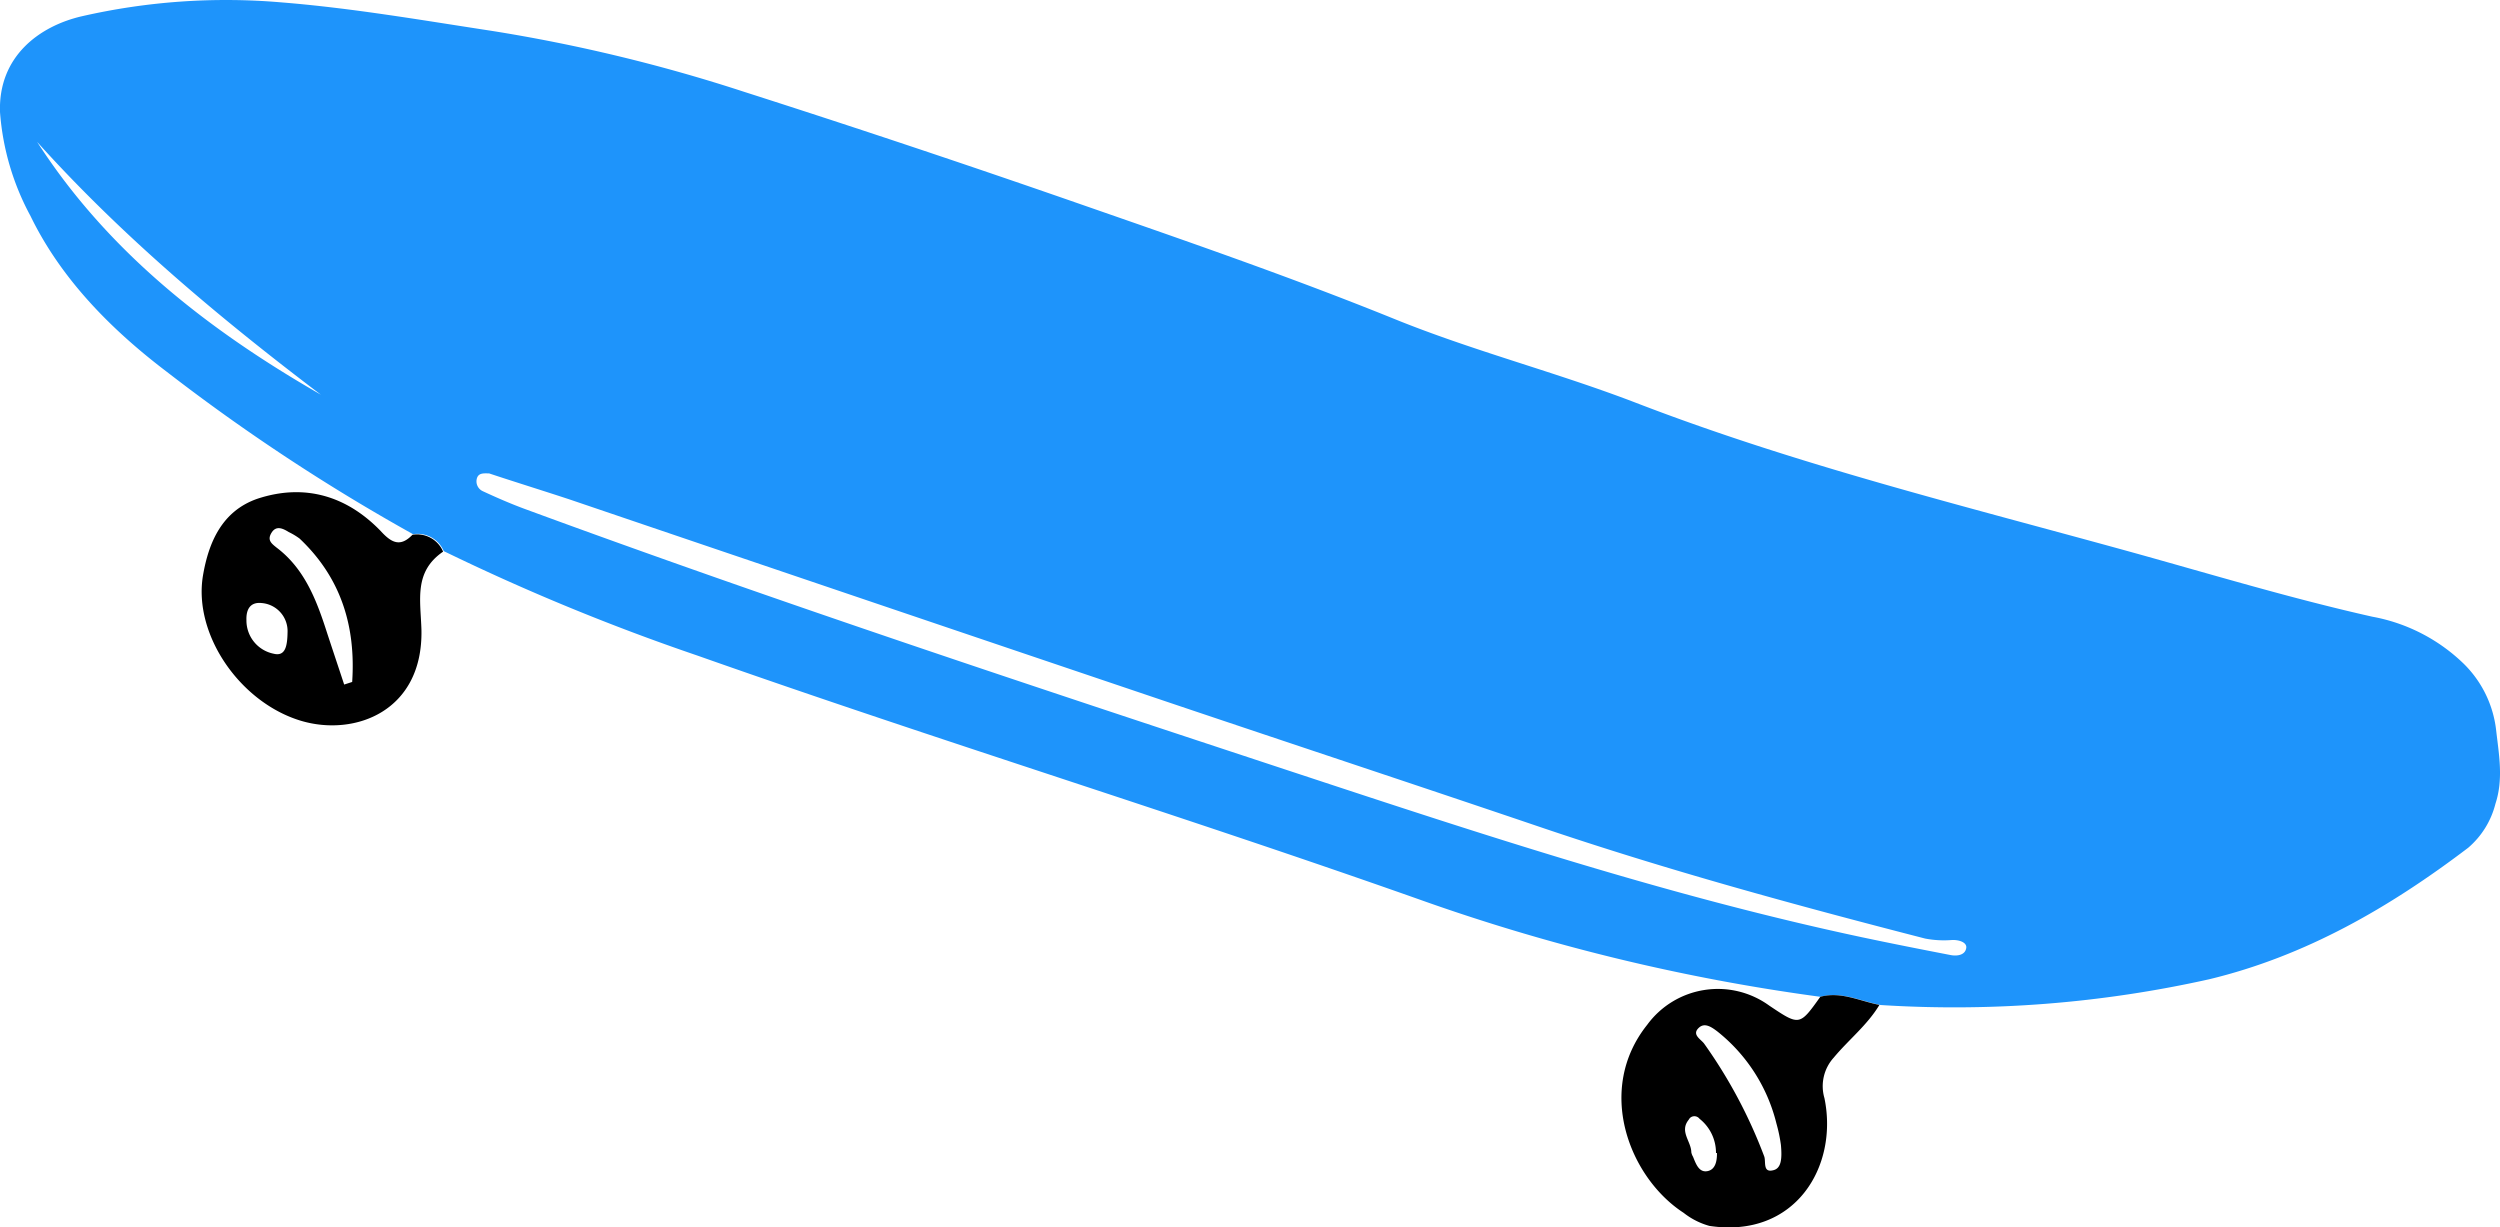 <svg id="Capa_1" data-name="Capa 1" xmlns="http://www.w3.org/2000/svg" viewBox="0 0 230.99 113.41"><title>skate</title><path d="M168.19,92.06a183.14,183.14,0,0,1-37.07-9C109,75.24,86.58,68.35,64.46,60.54A203.64,203.64,0,0,1,41,50.88a2.61,2.61,0,0,0-2.83-1.56,181.64,181.64,0,0,1-22.75-15c-5.1-3.87-9.76-8.55-12.6-14.4A23.82,23.82,0,0,1,0,10.31C-.16,5.13,3.68,2.37,7.53,1.47A59.83,59.83,0,0,1,26,.18C32.5.7,39,1.83,45.42,2.81A151.76,151.76,0,0,1,68.74,8.44Q84.18,13.38,99.47,18.7c9.8,3.41,19.62,6.79,29.24,10.68,7.36,3,15,4.94,22.4,7.78,14.89,5.75,30.36,9.54,45.7,13.78,7.44,2.06,14.82,4.3,22.38,6a16.34,16.34,0,0,1,8.44,4.34,10.21,10.21,0,0,1,3,6.12c.26,2.29.69,4.53-.06,6.82a7.88,7.88,0,0,1-2.52,4.07c-7.24,5.5-15,10-23.93,12.15a107.94,107.94,0,0,1-30.36,2.38C171.89,92.46,170.19,91.55,168.19,92.06ZM45.19,43.7c-.47,0-1-.08-1.14.51a1,1,0,0,0,.57,1.14c1.25.58,2.51,1.13,3.8,1.61C72,55.64,95.91,63.52,119.79,71.4,137,77.08,154.22,82.76,172,86.55c2.73.58,5.47,1.12,8.21,1.65.65.13,1.42,0,1.47-.72,0-.47-.68-.68-1.28-.67a9.26,9.26,0,0,1-2.52-.13c-12-3.09-23.94-6.35-35.68-10.34-11.32-3.84-22.67-7.59-34-11.41Q80.39,55.54,52.61,46.1C50.12,45.28,47.63,44.51,45.19,43.7ZM3.43,13.07C10,23.26,19.27,30.47,29.65,36.43,20.28,29.33,11.3,21.81,3.43,13.07Z" transform="translate(0 0.04)" style="fill:#1e94fb"/><path d="M168.19,92.06c1.92-.51,3.65.4,5.46.75-1.12,1.87-2.85,3.22-4.22,4.87a3.93,3.93,0,0,0-.86,3.74c1.31,6.33-2.71,13-10.62,11.81a6.75,6.75,0,0,1-2.39-1.21c-5-3.24-8.18-11.35-3.36-17.38a8.09,8.09,0,0,1,11.28-1.76C166.27,94.75,166.27,94.75,168.19,92.06Zm-3.64,13.69a14.33,14.33,0,0,0-.42-2,15.62,15.62,0,0,0-5.48-8.51c-.46-.34-1.11-.83-1.66-.34-.72.64.14,1.06.46,1.48A45.56,45.56,0,0,1,163,106.79c.19.46-.16,1.54.82,1.3.75-.16.85-1,.73-2.34Zm-6,.74a4,4,0,0,0-1.52-3.16.6.6,0,0,0-.83-.12.68.68,0,0,0-.17.21c-.88,1.08.23,2,.24,3a1.26,1.26,0,0,0,.16.42c.26.64.54,1.47,1.32,1.33s.9-1,.89-1.68Z" transform="translate(0 0.04)"/><path d="M38.11,49.37a2.61,2.61,0,0,1,2.83,1.56c-2.72,1.87-2.08,4.43-2,7.25.14,7.48-6.13,9.85-11.09,8.39-5.62-1.66-10-7.93-9.1-13.41.52-3.08,1.76-6,5.07-7.13,4.35-1.42,8.23-.24,11.36,3C36.19,50.14,37,50.52,38.11,49.37ZM31.8,63.21l.74-.24c.34-5.09-1-9.61-4.86-13.25a6.31,6.31,0,0,0-1-.6c-.55-.34-1.16-.63-1.59.06s0,1,.47,1.38c2.65,2,3.74,5,4.7,8C30.77,60.11,31.29,61.66,31.8,63.21Zm-5.23-4.87a2.6,2.6,0,0,0-2.38-2.66c-1.07-.12-1.46.59-1.42,1.59a3.13,3.13,0,0,0,2.51,3.09C26.39,60.64,26.55,59.61,26.57,58.34Z" transform="translate(0 0.04)"/></svg>